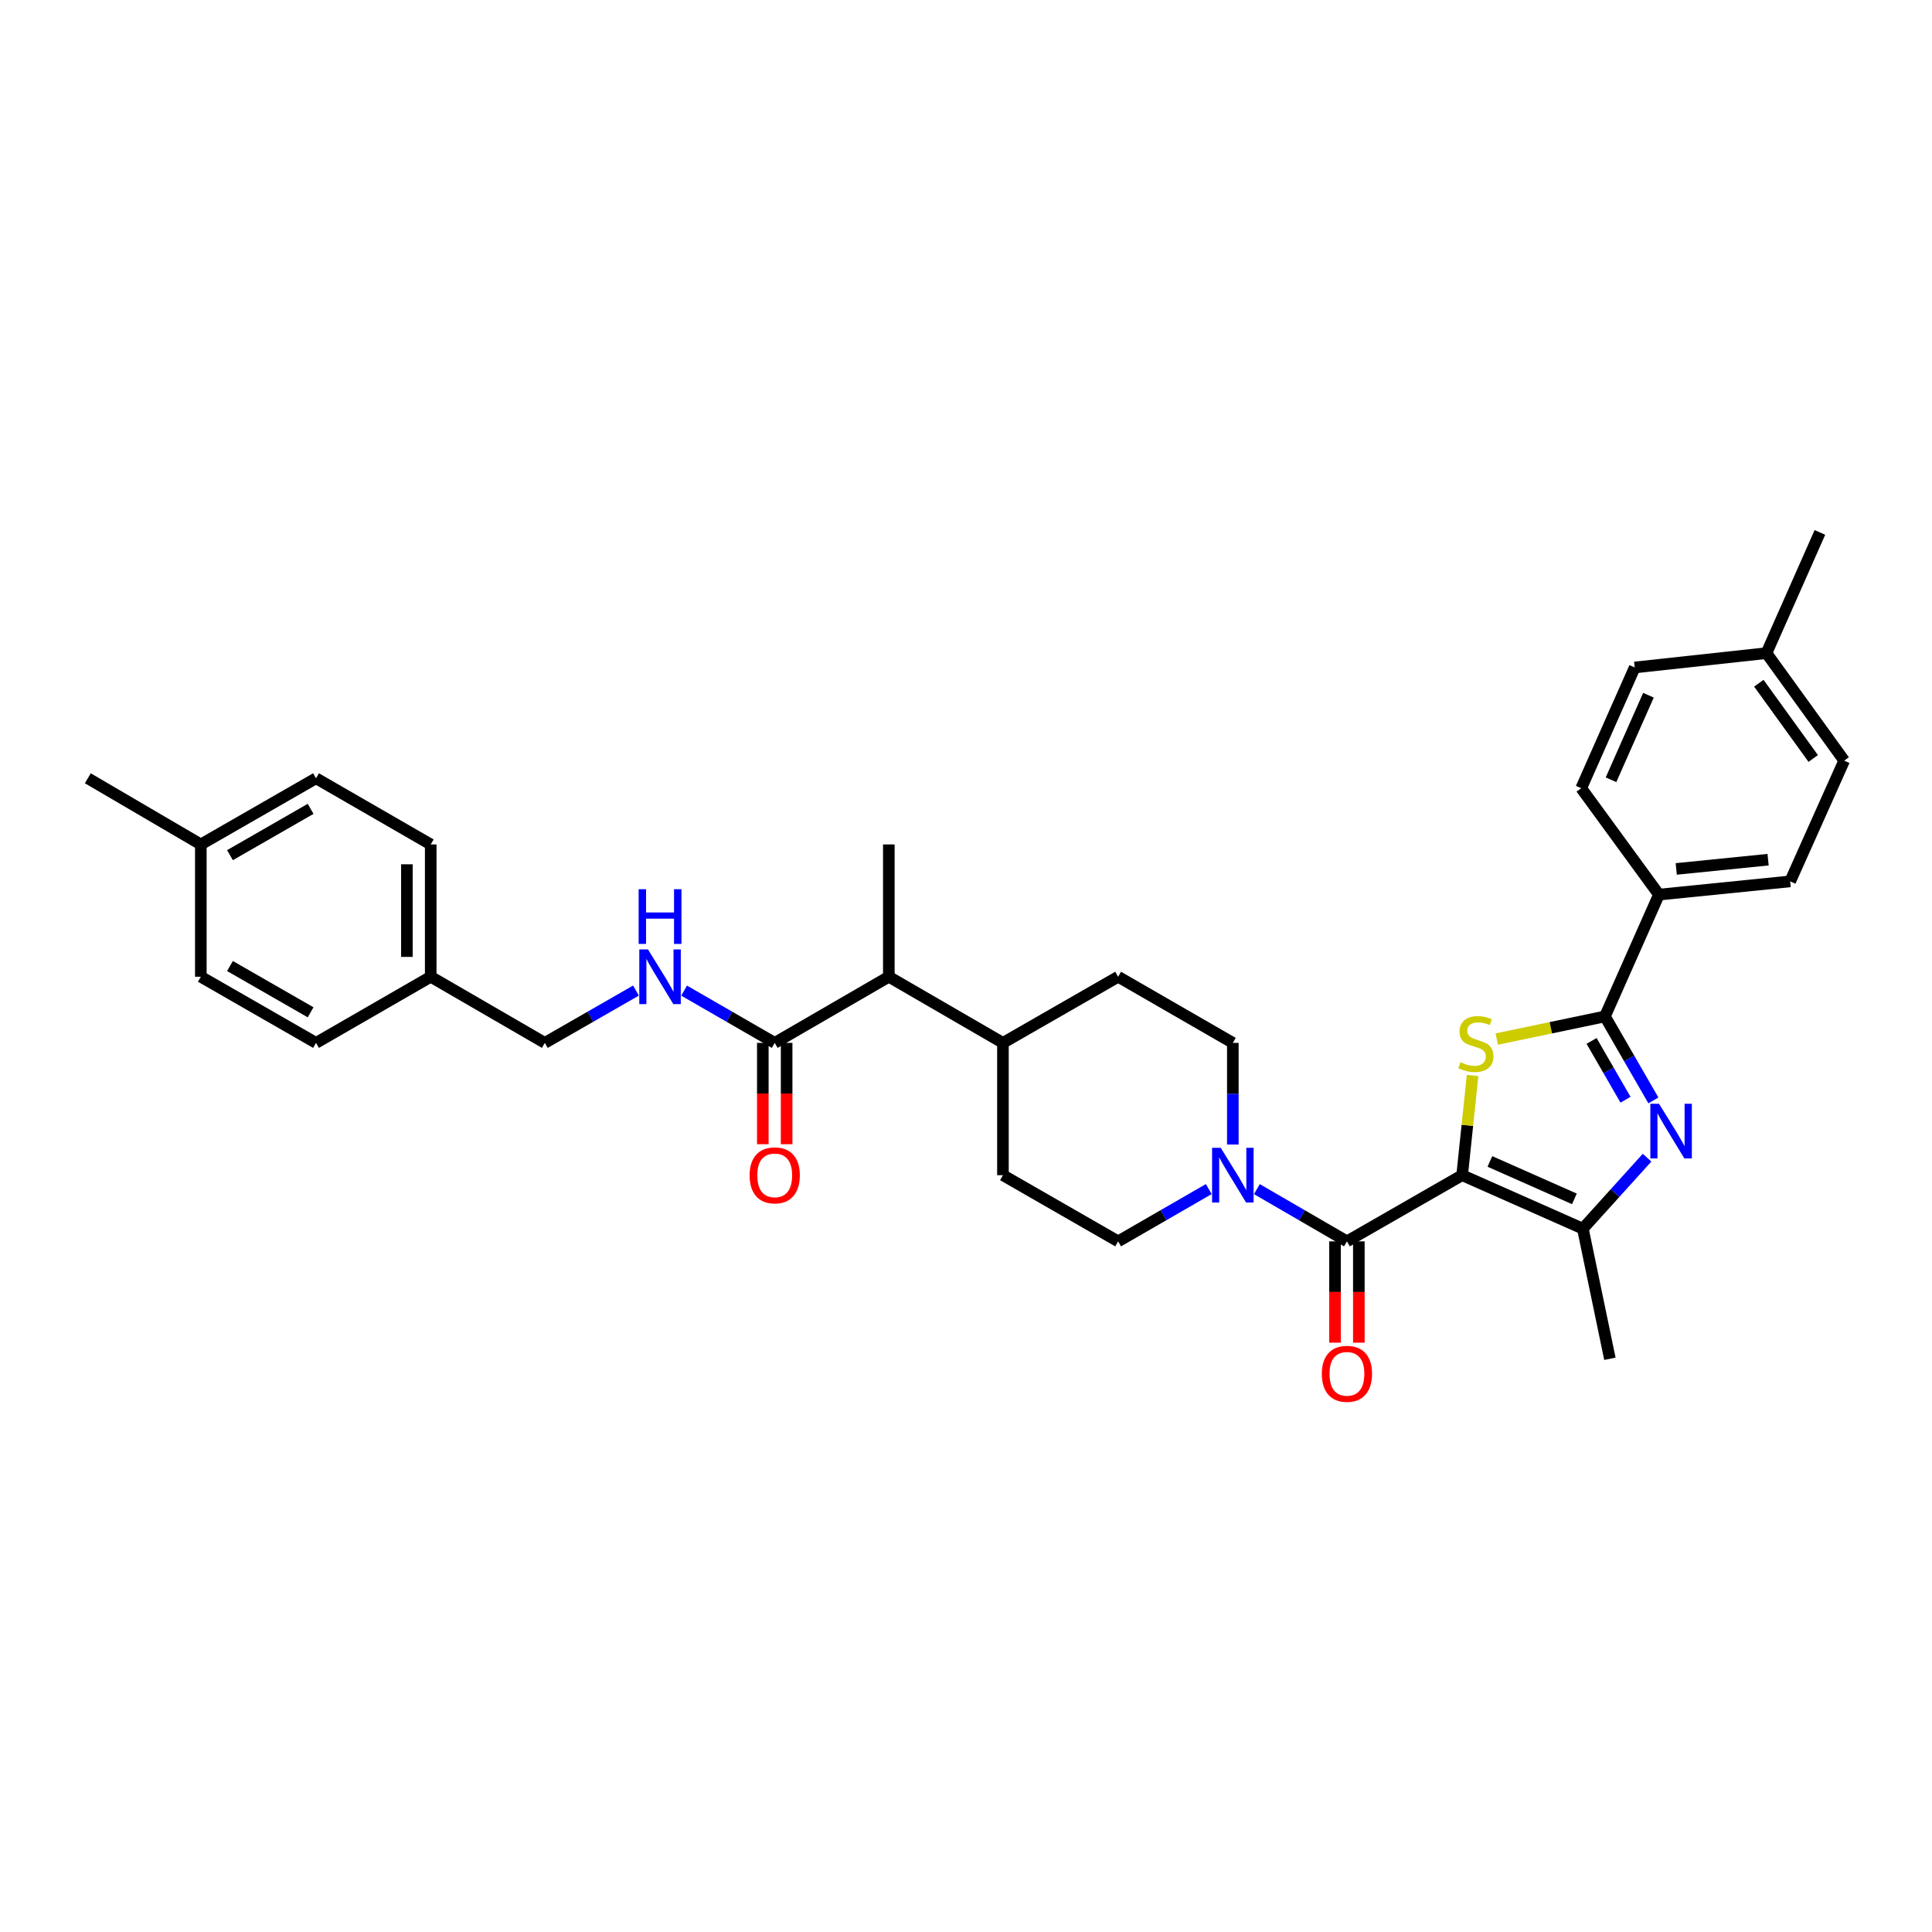 <?xml version='1.0' encoding='iso-8859-1'?>
<svg version='1.1' baseProfile='full'
              xmlns='http://www.w3.org/2000/svg'
                      xmlns:rdkit='http://www.rdkit.org/xml'
                      xmlns:xlink='http://www.w3.org/1999/xlink'
                  xml:space='preserve'
width='1000px' height='1000px' viewBox='0 0 1000 1000'>
<!-- END OF HEADER -->
<rect style='opacity:1.0;fill:#FFFFFF;stroke:none' width='1000' height='1000' x='0' y='0'> </rect>
<path class='bond-0' d='M 756.805,608.278 L 759.503,582.475' style='fill:none;fill-rule:evenodd;stroke:#000000;stroke-width:6px;stroke-linecap:butt;stroke-linejoin:miter;stroke-opacity:1' />
<path class='bond-0' d='M 759.503,582.475 L 762.2,556.672' style='fill:none;fill-rule:evenodd;stroke:#CCCC00;stroke-width:6px;stroke-linecap:butt;stroke-linejoin:miter;stroke-opacity:1' />
<path class='bond-3' d='M 756.805,608.278 L 697.172,642.526' style='fill:none;fill-rule:evenodd;stroke:#000000;stroke-width:6px;stroke-linecap:butt;stroke-linejoin:miter;stroke-opacity:1' />
<path class='bond-4' d='M 756.805,608.278 L 819.288,635.958' style='fill:none;fill-rule:evenodd;stroke:#000000;stroke-width:6px;stroke-linecap:butt;stroke-linejoin:miter;stroke-opacity:1' />
<path class='bond-4' d='M 771.171,601.16 L 814.908,620.536' style='fill:none;fill-rule:evenodd;stroke:#000000;stroke-width:6px;stroke-linecap:butt;stroke-linejoin:miter;stroke-opacity:1' />
<path class='bond-2' d='M 774.72,537.82 L 802.715,531.96' style='fill:none;fill-rule:evenodd;stroke:#CCCC00;stroke-width:6px;stroke-linecap:butt;stroke-linejoin:miter;stroke-opacity:1' />
<path class='bond-2' d='M 802.715,531.96 L 830.71,526.1' style='fill:none;fill-rule:evenodd;stroke:#000000;stroke-width:6px;stroke-linecap:butt;stroke-linejoin:miter;stroke-opacity:1' />
<path class='bond-1' d='M 852.516,599.213 L 835.902,617.585' style='fill:none;fill-rule:evenodd;stroke:#0000FF;stroke-width:6px;stroke-linecap:butt;stroke-linejoin:miter;stroke-opacity:1' />
<path class='bond-1' d='M 835.902,617.585 L 819.288,635.958' style='fill:none;fill-rule:evenodd;stroke:#000000;stroke-width:6px;stroke-linecap:butt;stroke-linejoin:miter;stroke-opacity:1' />
<path class='bond-33' d='M 855.799,569.58 L 843.255,547.84' style='fill:none;fill-rule:evenodd;stroke:#0000FF;stroke-width:6px;stroke-linecap:butt;stroke-linejoin:miter;stroke-opacity:1' />
<path class='bond-33' d='M 843.255,547.84 L 830.71,526.1' style='fill:none;fill-rule:evenodd;stroke:#000000;stroke-width:6px;stroke-linecap:butt;stroke-linejoin:miter;stroke-opacity:1' />
<path class='bond-33' d='M 841.359,569.219 L 832.578,554.001' style='fill:none;fill-rule:evenodd;stroke:#0000FF;stroke-width:6px;stroke-linecap:butt;stroke-linejoin:miter;stroke-opacity:1' />
<path class='bond-33' d='M 832.578,554.001 L 823.797,538.783' style='fill:none;fill-rule:evenodd;stroke:#000000;stroke-width:6px;stroke-linecap:butt;stroke-linejoin:miter;stroke-opacity:1' />
<path class='bond-7' d='M 830.71,526.1 L 858.665,463.05' style='fill:none;fill-rule:evenodd;stroke:#000000;stroke-width:6px;stroke-linecap:butt;stroke-linejoin:miter;stroke-opacity:1' />
<path class='bond-5' d='M 697.172,642.526 L 673.866,629.011' style='fill:none;fill-rule:evenodd;stroke:#000000;stroke-width:6px;stroke-linecap:butt;stroke-linejoin:miter;stroke-opacity:1' />
<path class='bond-5' d='M 673.866,629.011 L 650.56,615.496' style='fill:none;fill-rule:evenodd;stroke:#0000FF;stroke-width:6px;stroke-linecap:butt;stroke-linejoin:miter;stroke-opacity:1' />
<path class='bond-10' d='M 691.008,642.526 L 691.008,668.75' style='fill:none;fill-rule:evenodd;stroke:#000000;stroke-width:6px;stroke-linecap:butt;stroke-linejoin:miter;stroke-opacity:1' />
<path class='bond-10' d='M 691.008,668.75 L 691.008,694.975' style='fill:none;fill-rule:evenodd;stroke:#FF0000;stroke-width:6px;stroke-linecap:butt;stroke-linejoin:miter;stroke-opacity:1' />
<path class='bond-10' d='M 703.335,642.526 L 703.335,668.75' style='fill:none;fill-rule:evenodd;stroke:#000000;stroke-width:6px;stroke-linecap:butt;stroke-linejoin:miter;stroke-opacity:1' />
<path class='bond-10' d='M 703.335,668.75 L 703.335,694.975' style='fill:none;fill-rule:evenodd;stroke:#FF0000;stroke-width:6px;stroke-linecap:butt;stroke-linejoin:miter;stroke-opacity:1' />
<path class='bond-23' d='M 819.288,635.958 L 833.279,703.303' style='fill:none;fill-rule:evenodd;stroke:#000000;stroke-width:6px;stroke-linecap:butt;stroke-linejoin:miter;stroke-opacity:1' />
<path class='bond-11' d='M 625.66,615.462 L 602.203,628.994' style='fill:none;fill-rule:evenodd;stroke:#0000FF;stroke-width:6px;stroke-linecap:butt;stroke-linejoin:miter;stroke-opacity:1' />
<path class='bond-11' d='M 602.203,628.994 L 578.747,642.526' style='fill:none;fill-rule:evenodd;stroke:#000000;stroke-width:6px;stroke-linecap:butt;stroke-linejoin:miter;stroke-opacity:1' />
<path class='bond-12' d='M 638.113,592.406 L 638.113,566.101' style='fill:none;fill-rule:evenodd;stroke:#0000FF;stroke-width:6px;stroke-linecap:butt;stroke-linejoin:miter;stroke-opacity:1' />
<path class='bond-12' d='M 638.113,566.101 L 638.113,539.797' style='fill:none;fill-rule:evenodd;stroke:#000000;stroke-width:6px;stroke-linecap:butt;stroke-linejoin:miter;stroke-opacity:1' />
<path class='bond-6' d='M 400.996,539.797 L 460.055,505.563' style='fill:none;fill-rule:evenodd;stroke:#000000;stroke-width:6px;stroke-linecap:butt;stroke-linejoin:miter;stroke-opacity:1' />
<path class='bond-8' d='M 400.996,539.797 L 377.543,526.271' style='fill:none;fill-rule:evenodd;stroke:#000000;stroke-width:6px;stroke-linecap:butt;stroke-linejoin:miter;stroke-opacity:1' />
<path class='bond-8' d='M 377.543,526.271 L 354.09,512.745' style='fill:none;fill-rule:evenodd;stroke:#0000FF;stroke-width:6px;stroke-linecap:butt;stroke-linejoin:miter;stroke-opacity:1' />
<path class='bond-14' d='M 394.833,539.797 L 394.833,566.021' style='fill:none;fill-rule:evenodd;stroke:#000000;stroke-width:6px;stroke-linecap:butt;stroke-linejoin:miter;stroke-opacity:1' />
<path class='bond-14' d='M 394.833,566.021 L 394.833,592.246' style='fill:none;fill-rule:evenodd;stroke:#FF0000;stroke-width:6px;stroke-linecap:butt;stroke-linejoin:miter;stroke-opacity:1' />
<path class='bond-14' d='M 407.16,539.797 L 407.16,566.021' style='fill:none;fill-rule:evenodd;stroke:#000000;stroke-width:6px;stroke-linecap:butt;stroke-linejoin:miter;stroke-opacity:1' />
<path class='bond-14' d='M 407.16,566.021 L 407.16,592.246' style='fill:none;fill-rule:evenodd;stroke:#FF0000;stroke-width:6px;stroke-linecap:butt;stroke-linejoin:miter;stroke-opacity:1' />
<path class='bond-17' d='M 858.665,463.05 L 926.591,456.201' style='fill:none;fill-rule:evenodd;stroke:#000000;stroke-width:6px;stroke-linecap:butt;stroke-linejoin:miter;stroke-opacity:1' />
<path class='bond-17' d='M 867.617,449.758 L 915.166,444.964' style='fill:none;fill-rule:evenodd;stroke:#000000;stroke-width:6px;stroke-linecap:butt;stroke-linejoin:miter;stroke-opacity:1' />
<path class='bond-18' d='M 858.665,463.05 L 818.439,407.977' style='fill:none;fill-rule:evenodd;stroke:#000000;stroke-width:6px;stroke-linecap:butt;stroke-linejoin:miter;stroke-opacity:1' />
<path class='bond-19' d='M 329.178,512.715 L 305.59,526.256' style='fill:none;fill-rule:evenodd;stroke:#0000FF;stroke-width:6px;stroke-linecap:butt;stroke-linejoin:miter;stroke-opacity:1' />
<path class='bond-19' d='M 305.59,526.256 L 282.003,539.797' style='fill:none;fill-rule:evenodd;stroke:#000000;stroke-width:6px;stroke-linecap:butt;stroke-linejoin:miter;stroke-opacity:1' />
<path class='bond-9' d='M 460.055,505.563 L 519.12,539.797' style='fill:none;fill-rule:evenodd;stroke:#000000;stroke-width:6px;stroke-linecap:butt;stroke-linejoin:miter;stroke-opacity:1' />
<path class='bond-30' d='M 460.055,505.563 L 460.055,437.081' style='fill:none;fill-rule:evenodd;stroke:#000000;stroke-width:6px;stroke-linecap:butt;stroke-linejoin:miter;stroke-opacity:1' />
<path class='bond-15' d='M 578.747,642.526 L 519.12,608.278' style='fill:none;fill-rule:evenodd;stroke:#000000;stroke-width:6px;stroke-linecap:butt;stroke-linejoin:miter;stroke-opacity:1' />
<path class='bond-16' d='M 638.113,539.797 L 578.747,505.563' style='fill:none;fill-rule:evenodd;stroke:#000000;stroke-width:6px;stroke-linecap:butt;stroke-linejoin:miter;stroke-opacity:1' />
<path class='bond-13' d='M 519.12,539.797 L 578.747,505.563' style='fill:none;fill-rule:evenodd;stroke:#000000;stroke-width:6px;stroke-linecap:butt;stroke-linejoin:miter;stroke-opacity:1' />
<path class='bond-34' d='M 519.12,539.797 L 519.12,608.278' style='fill:none;fill-rule:evenodd;stroke:#000000;stroke-width:6px;stroke-linecap:butt;stroke-linejoin:miter;stroke-opacity:1' />
<path class='bond-22' d='M 926.591,456.201 L 954.545,393.705' style='fill:none;fill-rule:evenodd;stroke:#000000;stroke-width:6px;stroke-linecap:butt;stroke-linejoin:miter;stroke-opacity:1' />
<path class='bond-21' d='M 818.439,407.977 L 846.119,345.481' style='fill:none;fill-rule:evenodd;stroke:#000000;stroke-width:6px;stroke-linecap:butt;stroke-linejoin:miter;stroke-opacity:1' />
<path class='bond-21' d='M 833.861,403.594 L 853.237,359.847' style='fill:none;fill-rule:evenodd;stroke:#000000;stroke-width:6px;stroke-linecap:butt;stroke-linejoin:miter;stroke-opacity:1' />
<path class='bond-20' d='M 282.003,539.797 L 222.938,505.563' style='fill:none;fill-rule:evenodd;stroke:#000000;stroke-width:6px;stroke-linecap:butt;stroke-linejoin:miter;stroke-opacity:1' />
<path class='bond-26' d='M 222.938,505.563 L 163.578,539.797' style='fill:none;fill-rule:evenodd;stroke:#000000;stroke-width:6px;stroke-linecap:butt;stroke-linejoin:miter;stroke-opacity:1' />
<path class='bond-27' d='M 222.938,505.563 L 222.938,437.081' style='fill:none;fill-rule:evenodd;stroke:#000000;stroke-width:6px;stroke-linecap:butt;stroke-linejoin:miter;stroke-opacity:1' />
<path class='bond-27' d='M 210.611,495.291 L 210.611,447.354' style='fill:none;fill-rule:evenodd;stroke:#000000;stroke-width:6px;stroke-linecap:butt;stroke-linejoin:miter;stroke-opacity:1' />
<path class='bond-24' d='M 846.119,345.481 L 914.319,338.064' style='fill:none;fill-rule:evenodd;stroke:#000000;stroke-width:6px;stroke-linecap:butt;stroke-linejoin:miter;stroke-opacity:1' />
<path class='bond-35' d='M 954.545,393.705 L 914.319,338.064' style='fill:none;fill-rule:evenodd;stroke:#000000;stroke-width:6px;stroke-linecap:butt;stroke-linejoin:miter;stroke-opacity:1' />
<path class='bond-35' d='M 938.522,392.581 L 910.364,353.632' style='fill:none;fill-rule:evenodd;stroke:#000000;stroke-width:6px;stroke-linecap:butt;stroke-linejoin:miter;stroke-opacity:1' />
<path class='bond-31' d='M 914.319,338.064 L 941.986,275.575' style='fill:none;fill-rule:evenodd;stroke:#000000;stroke-width:6px;stroke-linecap:butt;stroke-linejoin:miter;stroke-opacity:1' />
<path class='bond-25' d='M 103.951,437.081 L 163.578,402.834' style='fill:none;fill-rule:evenodd;stroke:#000000;stroke-width:6px;stroke-linecap:butt;stroke-linejoin:miter;stroke-opacity:1' />
<path class='bond-25' d='M 119.035,442.633 L 160.774,418.66' style='fill:none;fill-rule:evenodd;stroke:#000000;stroke-width:6px;stroke-linecap:butt;stroke-linejoin:miter;stroke-opacity:1' />
<path class='bond-32' d='M 103.951,437.081 L 45.455,402.834' style='fill:none;fill-rule:evenodd;stroke:#000000;stroke-width:6px;stroke-linecap:butt;stroke-linejoin:miter;stroke-opacity:1' />
<path class='bond-36' d='M 103.951,437.081 L 103.951,505.563' style='fill:none;fill-rule:evenodd;stroke:#000000;stroke-width:6px;stroke-linecap:butt;stroke-linejoin:miter;stroke-opacity:1' />
<path class='bond-28' d='M 163.578,539.797 L 103.951,505.563' style='fill:none;fill-rule:evenodd;stroke:#000000;stroke-width:6px;stroke-linecap:butt;stroke-linejoin:miter;stroke-opacity:1' />
<path class='bond-28' d='M 160.772,523.972 L 119.033,500.008' style='fill:none;fill-rule:evenodd;stroke:#000000;stroke-width:6px;stroke-linecap:butt;stroke-linejoin:miter;stroke-opacity:1' />
<path class='bond-29' d='M 222.938,437.081 L 163.578,402.834' style='fill:none;fill-rule:evenodd;stroke:#000000;stroke-width:6px;stroke-linecap:butt;stroke-linejoin:miter;stroke-opacity:1' />
<path  class='atom-1' d='M 755.934 549.797
Q 756.254 549.917, 757.574 550.477
Q 758.894 551.037, 760.334 551.397
Q 761.814 551.717, 763.254 551.717
Q 765.934 551.717, 767.494 550.437
Q 769.054 549.117, 769.054 546.837
Q 769.054 545.277, 768.254 544.317
Q 767.494 543.357, 766.294 542.837
Q 765.094 542.317, 763.094 541.717
Q 760.574 540.957, 759.054 540.237
Q 757.574 539.517, 756.494 537.997
Q 755.454 536.477, 755.454 533.917
Q 755.454 530.357, 757.854 528.157
Q 760.294 525.957, 765.094 525.957
Q 768.374 525.957, 772.094 527.517
L 771.174 530.597
Q 767.774 529.197, 765.214 529.197
Q 762.454 529.197, 760.934 530.357
Q 759.414 531.477, 759.454 533.437
Q 759.454 534.957, 760.214 535.877
Q 761.014 536.797, 762.134 537.317
Q 763.294 537.837, 765.214 538.437
Q 767.774 539.237, 769.294 540.037
Q 770.814 540.837, 771.894 542.477
Q 773.014 544.077, 773.014 546.837
Q 773.014 550.757, 770.374 552.877
Q 767.774 554.957, 763.414 554.957
Q 760.894 554.957, 758.974 554.397
Q 757.094 553.877, 754.854 552.957
L 755.934 549.797
' fill='#CCCC00'/>
<path  class='atom-2' d='M 858.698 571.293
L 867.978 586.293
Q 868.898 587.773, 870.378 590.453
Q 871.858 593.133, 871.938 593.293
L 871.938 571.293
L 875.698 571.293
L 875.698 599.613
L 871.818 599.613
L 861.858 583.213
Q 860.698 581.293, 859.458 579.093
Q 858.258 576.893, 857.898 576.213
L 857.898 599.613
L 854.218 599.613
L 854.218 571.293
L 858.698 571.293
' fill='#0000FF'/>
<path  class='atom-6' d='M 631.853 594.118
L 641.133 609.118
Q 642.053 610.598, 643.533 613.278
Q 645.013 615.958, 645.093 616.118
L 645.093 594.118
L 648.853 594.118
L 648.853 622.438
L 644.973 622.438
L 635.013 606.038
Q 633.853 604.118, 632.613 601.918
Q 631.413 599.718, 631.053 599.038
L 631.053 622.438
L 627.373 622.438
L 627.373 594.118
L 631.853 594.118
' fill='#0000FF'/>
<path  class='atom-9' d='M 335.377 491.403
L 344.657 506.403
Q 345.577 507.883, 347.057 510.563
Q 348.537 513.243, 348.617 513.403
L 348.617 491.403
L 352.377 491.403
L 352.377 519.723
L 348.497 519.723
L 338.537 503.323
Q 337.377 501.403, 336.137 499.203
Q 334.937 497.003, 334.577 496.323
L 334.577 519.723
L 330.897 519.723
L 330.897 491.403
L 335.377 491.403
' fill='#0000FF'/>
<path  class='atom-9' d='M 330.557 460.251
L 334.397 460.251
L 334.397 472.291
L 348.877 472.291
L 348.877 460.251
L 352.717 460.251
L 352.717 488.571
L 348.877 488.571
L 348.877 475.491
L 334.397 475.491
L 334.397 488.571
L 330.557 488.571
L 330.557 460.251
' fill='#0000FF'/>
<path  class='atom-11' d='M 684.172 711.087
Q 684.172 704.287, 687.532 700.487
Q 690.892 696.687, 697.172 696.687
Q 703.452 696.687, 706.812 700.487
Q 710.172 704.287, 710.172 711.087
Q 710.172 717.967, 706.772 721.887
Q 703.372 725.767, 697.172 725.767
Q 690.932 725.767, 687.532 721.887
Q 684.172 718.007, 684.172 711.087
M 697.172 722.567
Q 701.492 722.567, 703.812 719.687
Q 706.172 716.767, 706.172 711.087
Q 706.172 705.527, 703.812 702.727
Q 701.492 699.887, 697.172 699.887
Q 692.852 699.887, 690.492 702.687
Q 688.172 705.487, 688.172 711.087
Q 688.172 716.807, 690.492 719.687
Q 692.852 722.567, 697.172 722.567
' fill='#FF0000'/>
<path  class='atom-15' d='M 387.996 608.358
Q 387.996 601.558, 391.356 597.758
Q 394.716 593.958, 400.996 593.958
Q 407.276 593.958, 410.636 597.758
Q 413.996 601.558, 413.996 608.358
Q 413.996 615.238, 410.596 619.158
Q 407.196 623.038, 400.996 623.038
Q 394.756 623.038, 391.356 619.158
Q 387.996 615.278, 387.996 608.358
M 400.996 619.838
Q 405.316 619.838, 407.636 616.958
Q 409.996 614.038, 409.996 608.358
Q 409.996 602.798, 407.636 599.998
Q 405.316 597.158, 400.996 597.158
Q 396.676 597.158, 394.316 599.958
Q 391.996 602.758, 391.996 608.358
Q 391.996 614.078, 394.316 616.958
Q 396.676 619.838, 400.996 619.838
' fill='#FF0000'/>
</svg>
